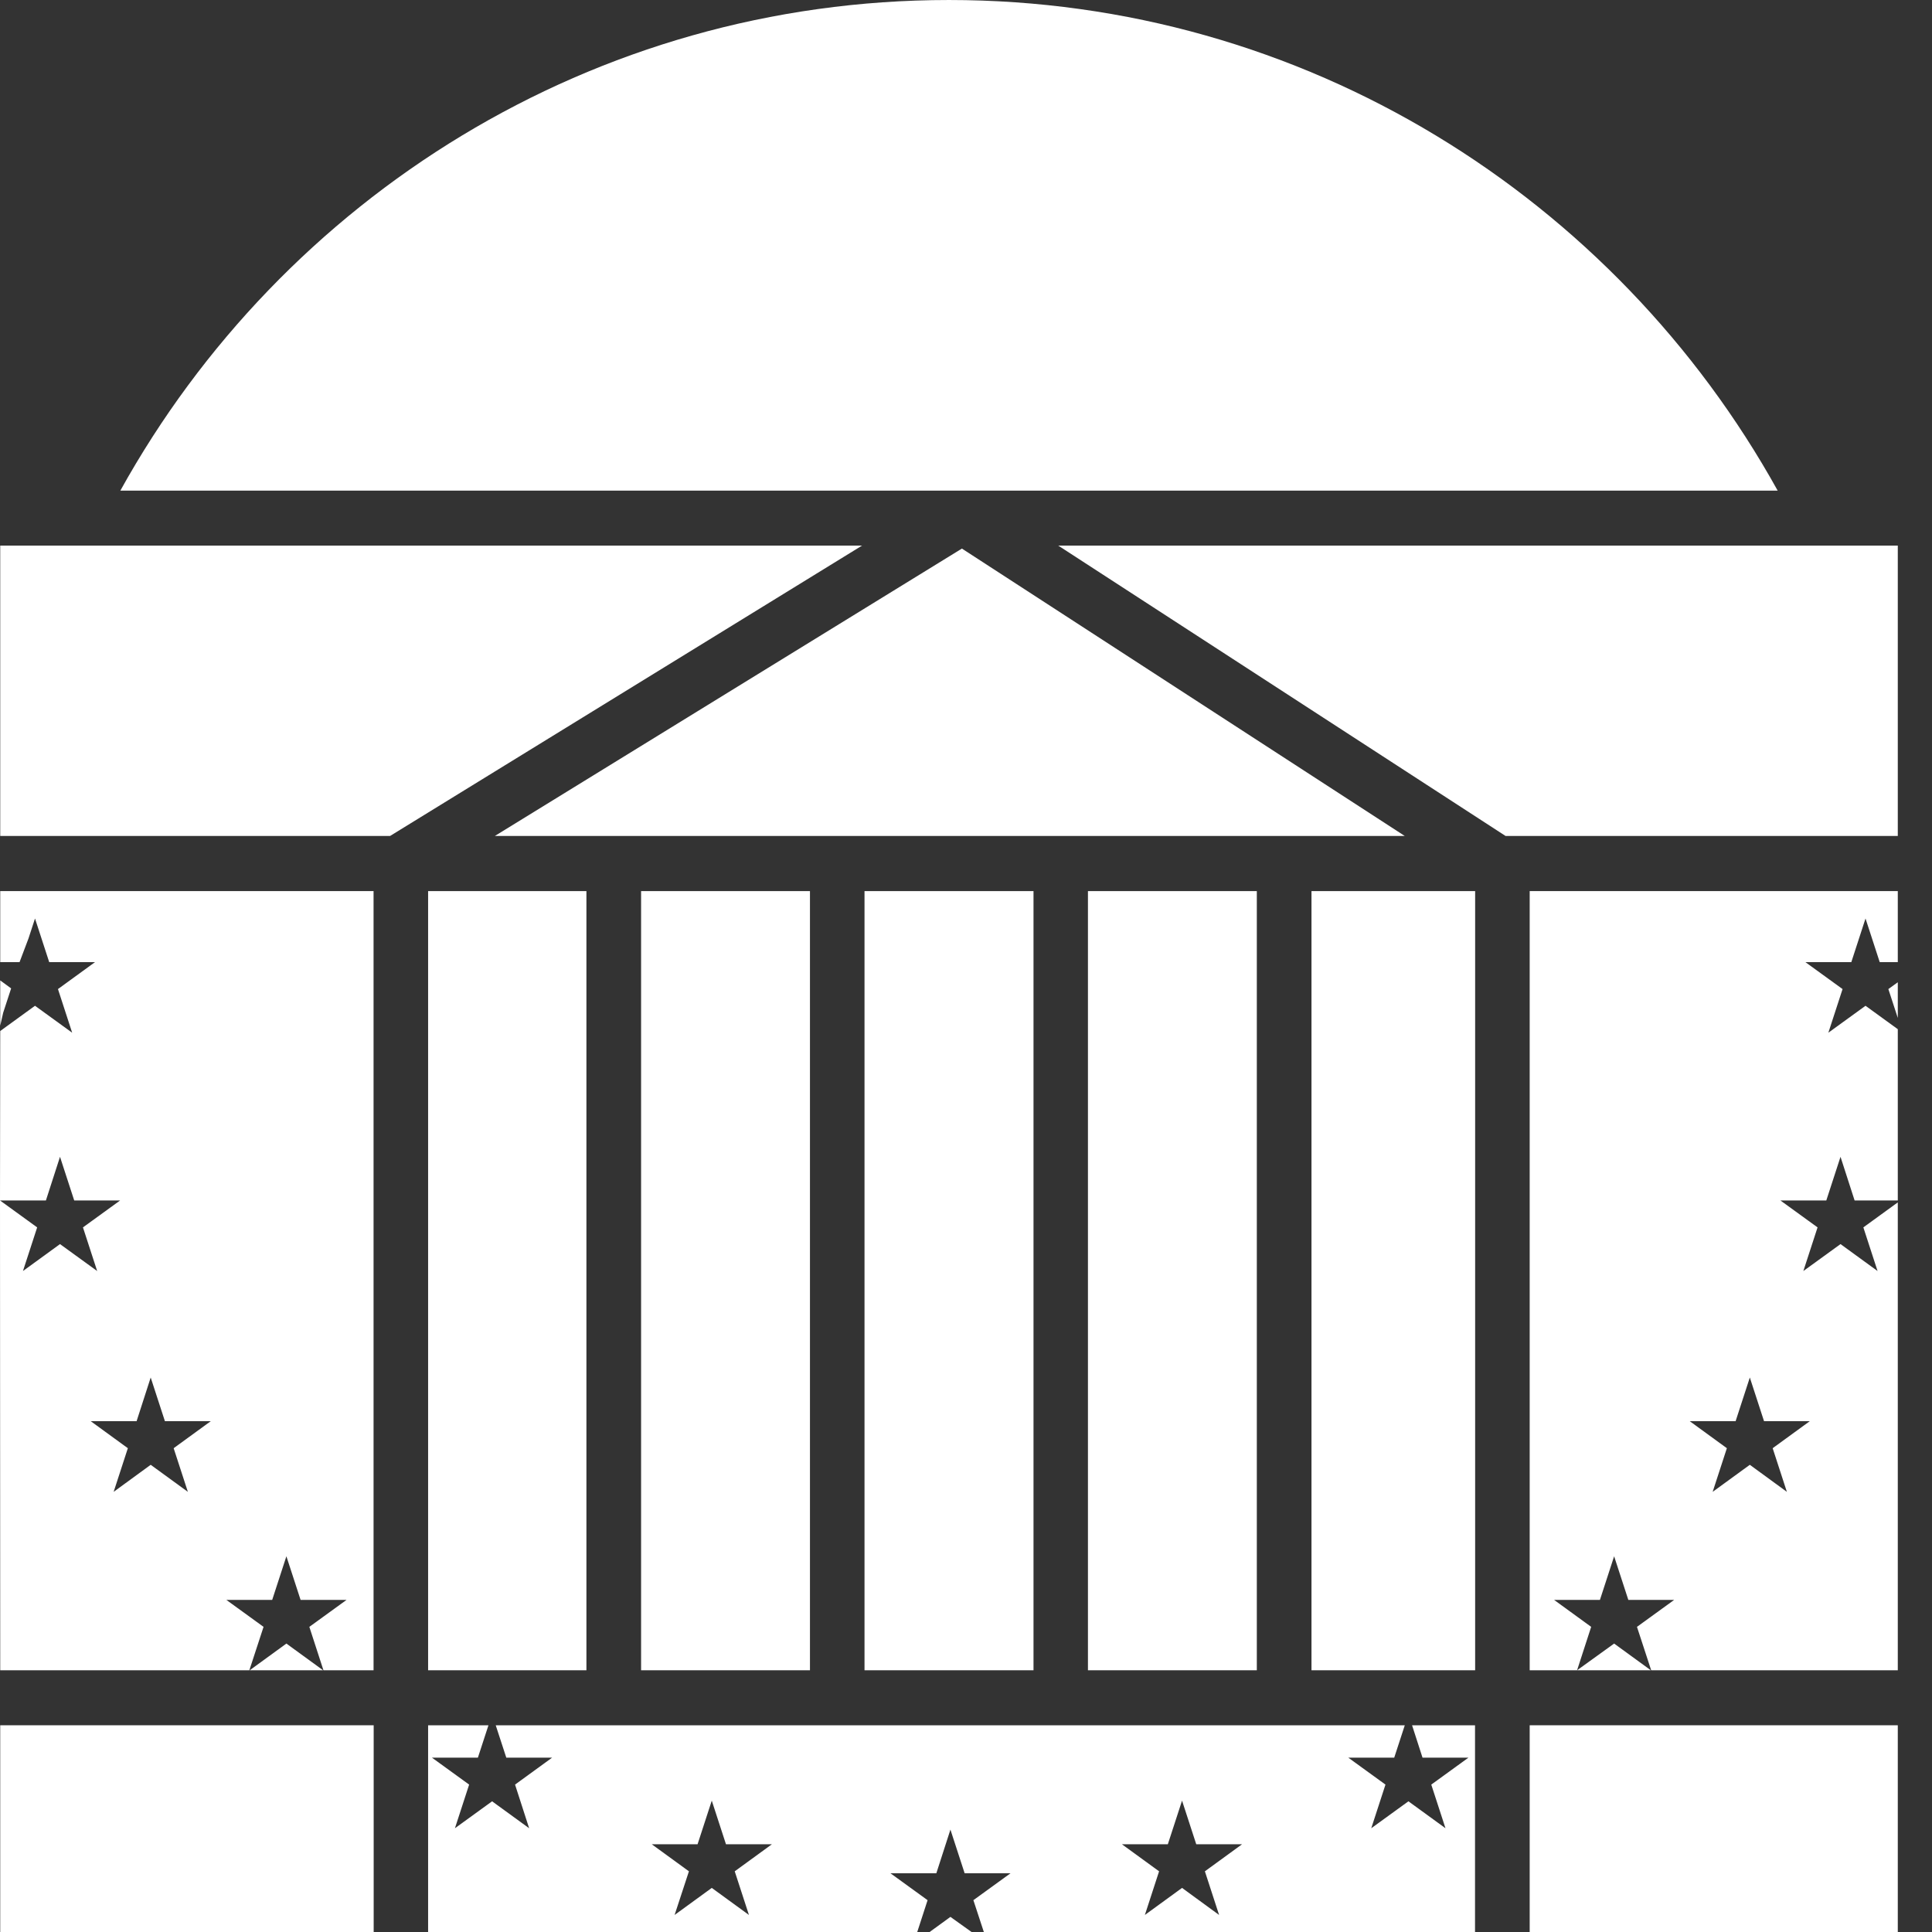 <?xml version="1.0" encoding="UTF-8"?>
<svg xmlns="http://www.w3.org/2000/svg" width="17" height="17" viewBox="0 0 17 17" fill="none">
  <rect x="0" y="0" width="17" height="17" fill="#333333" stroke="none"/>
  <path d="M11.54 14.697V7.841H12.98V14.697H11.54Z" fill="white"></path>
  <path d="M3.767 14.697V7.841H5.16V14.697H3.767Z" fill="white"></path>
  <path d="M5.641 14.697V7.841H7.127V14.697H5.641Z" fill="white"></path>
  <path d="M7.607 14.697V7.841H9.094V14.697H7.607Z" fill="white"></path>
  <path d="M11.059 7.841V14.697H9.573V7.841H11.059Z" fill="white"></path>
  <path d="M12.361 7.356H4.354L8.464 4.827L12.361 7.356Z" fill="white"></path>
  <path d="M3.432 7.356H0.002V4.801H7.585L3.432 7.356Z" fill="white"></path>
  <path d="M9.312 4.801H16.699V7.356H13.248L9.312 4.801Z" fill="white"></path>
  <path d="M15.642 4.317H1.059C2.487 1.741 5.217 4.80184e-05 8.35 4.80184e-05C11.483 4.80184e-05 14.213 1.741 15.642 4.317Z" fill="white"></path>
  <path fill-rule="evenodd" clip-rule="evenodd" d="M0.002 9.025V8.627L0.098 8.697L0.028 8.911L0.002 9.025ZM2.843 14.697H2.197L2.52 14.462L2.843 14.697ZM3.287 14.697H2.846L2.722 14.315L3.049 14.078H2.645L2.52 13.694L2.395 14.078H1.992L2.319 14.315L2.194 14.697H0.002L0 10.563L0.002 9.072L0.308 8.85L0.635 9.087L0.51 8.703L0.836 8.466H0.433L0.308 8.082L0.251 8.257L0.172 8.466H0.002V7.841H3.287V14.697ZM0 10.563L0.327 10.8L0.202 11.184L0.528 10.947L0.855 11.184L0.73 10.8L1.057 10.563H0.653L0.528 10.179L0.404 10.563H0ZM1.125 12.743L1 13.127L1.326 12.889L1.653 13.127L1.528 12.743L1.855 12.505H1.451L1.326 12.121L1.202 12.505H0.798L1.125 12.743Z" fill="white"></path>
  <path fill-rule="evenodd" clip-rule="evenodd" d="M3.288 15.181V17H0.002V15.181H3.288Z" fill="white"></path>
  <path fill-rule="evenodd" clip-rule="evenodd" d="M13.46 15.181H16.699V17H13.46V15.181Z" fill="white"></path>
  <path fill-rule="evenodd" clip-rule="evenodd" d="M8.549 17H8.18L8.363 16.867L8.549 17ZM6.062 16.466L5.936 16.85L6.263 16.612L6.59 16.85L6.465 16.466L6.792 16.228H6.388L6.263 15.844L6.138 16.228H5.735L6.062 16.466ZM8.162 16.72L8.071 17H3.767V15.181H4.298L4.205 15.466H3.801L4.128 15.703L4.003 16.087L4.33 15.85L4.656 16.087L4.532 15.703L4.858 15.466H4.455L4.362 15.181H12.361L12.268 15.466H11.864L12.191 15.703L12.066 16.087L12.393 15.85L12.719 16.087L12.594 15.703L12.921 15.466H12.517L12.425 15.181H12.979V17H8.657L8.565 16.72L8.892 16.483H8.488L8.363 16.099L8.239 16.483H7.835L8.162 16.72ZM10.602 16.466L10.929 16.228H10.526L10.401 15.844L10.276 16.228H9.872L10.199 16.466L10.074 16.85L10.401 16.612L10.727 16.85L10.602 16.466Z" fill="white"></path>
  <path fill-rule="evenodd" clip-rule="evenodd" d="M16.699 8.643V8.957L16.616 8.703L16.699 8.643ZM16.699 14.697H14.529H13.88H13.46V7.841H16.699V8.466H16.54L16.415 8.082L16.29 8.466H15.886L16.213 8.703L16.088 9.087L16.415 8.85L16.699 9.056V10.563L16.319 10.563L16.195 10.179L16.07 10.563H15.666L15.993 10.8L15.868 11.184L16.195 10.947L16.521 11.184L16.396 10.8L16.699 10.58V14.697ZM14.529 14.697L14.404 14.315L14.731 14.078H14.328L14.203 13.694L14.078 14.078H13.675L14.001 14.315L13.877 14.697L14.203 14.462L14.526 14.697H14.529ZM15.598 12.743L15.925 12.505H15.522L15.397 12.121L15.272 12.505H14.868L15.195 12.743L15.07 13.127L15.397 12.889L15.723 13.127L15.598 12.743Z" fill="white"></path>
</svg>

